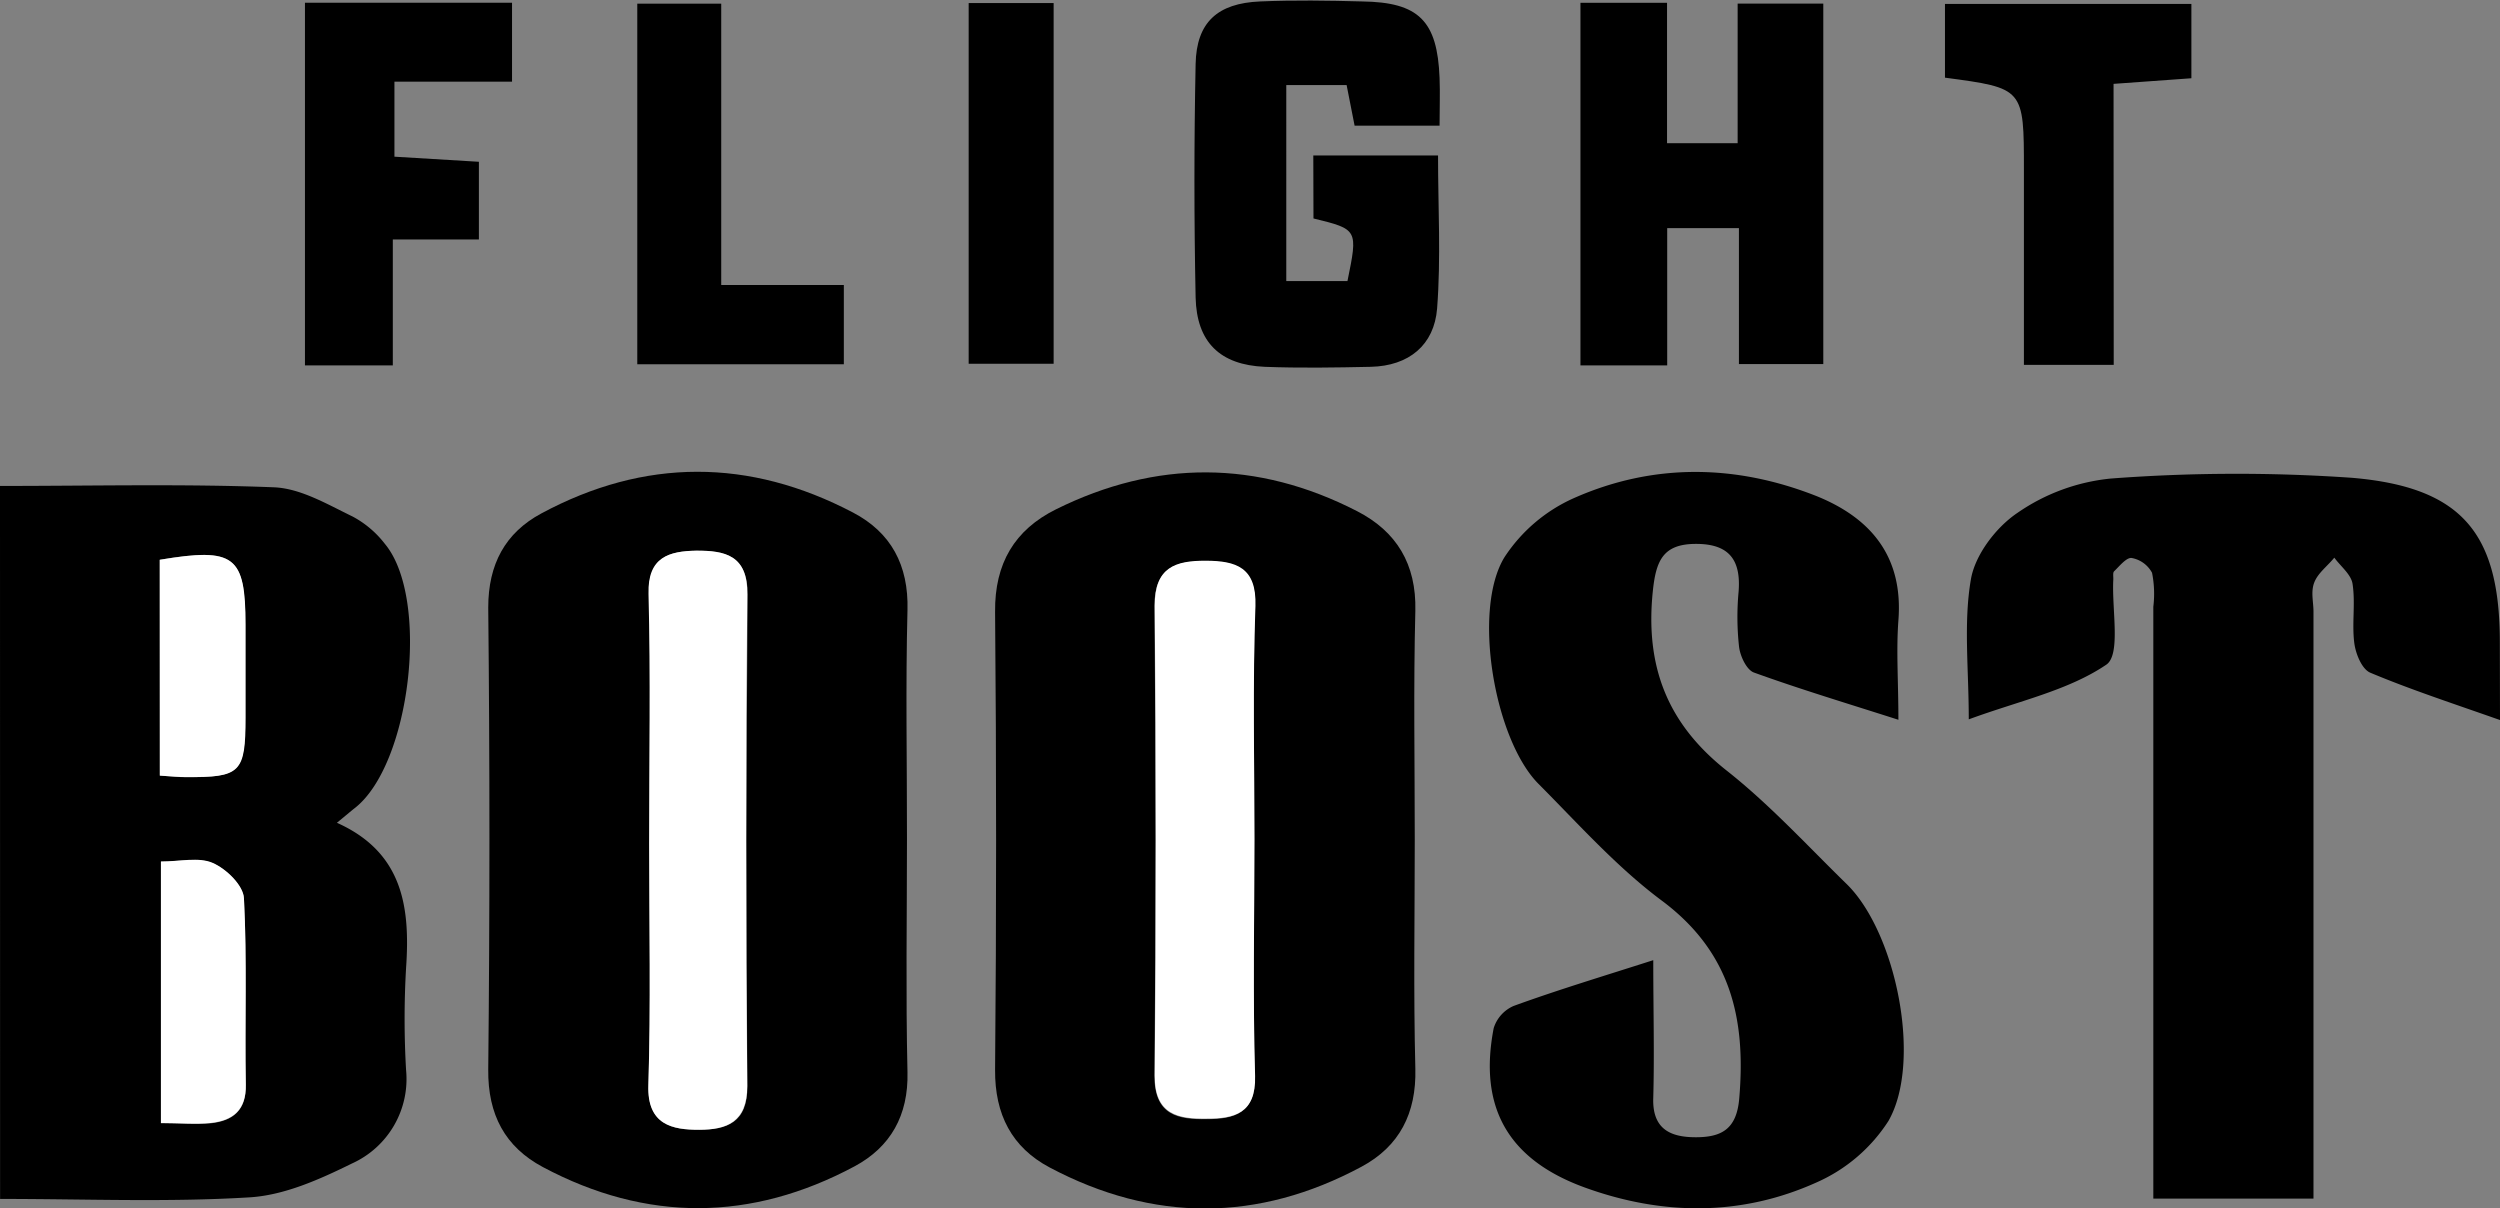 <svg xmlns="http://www.w3.org/2000/svg" viewBox="0 0 294.22 142.19"><rect x="0" y="0" width="294.22" height="142.19" fill="#808080" stroke="none"/><defs><style>.cls-1{fill:#fff;}</style></defs><title>Asset 1</title><g id="Layer_2" data-name="Layer 2"><g id="Layer_1-2" data-name="Layer 1"><path d="M0,57.19c11,0,21.65-.26,32.25.16,3.14.13,6.27,2,9.25,3.44A11.79,11.79,0,0,1,45.29,64c5.34,6.39,3.05,26-3.56,31.12-.51.4-1,.83-2.08,1.71,7.77,3.48,8.64,9.93,8.14,17.09a104.26,104.26,0,0,0,0,12,10.91,10.91,0,0,1-6.35,11c-3.82,1.88-8,3.77-12.17,4-9.6.58-19.26.18-29.26.18Zm18.94,44.2V132.2c2.23,0,4.07.15,5.87,0,2.6-.28,4.18-1.51,4.12-4.52-.13-7.31.16-14.64-.22-21.93-.07-1.5-2.09-3.47-3.68-4.16S21.17,101.39,18.94,101.39Zm-.13-10.11c1.38.09,2.21.18,3,.19,6.49,0,7-.51,7.06-7V73.52c0-8.12-1.28-9.11-10.09-7.64Z"/><path d="M106.74,98.74c0,9.15-.15,18.3.06,27.44.12,5.1-2,8.81-6.22,11.08-12.16,6.51-24.49,6.59-36.69.09-4.45-2.37-6.48-6.17-6.43-11.46q.28-27.19,0-54.39c0-5.1,2-8.79,6.24-11.07,12.15-6.54,24.5-6.51,36.69-.11,4.47,2.34,6.55,6.19,6.41,11.47C106.57,80.77,106.75,89.76,106.74,98.74ZM76.4,99.3c0,9.47.2,19-.08,28.42-.14,4.67,2.74,5.25,6,5.24s5.68-.84,5.64-5.15Q87.73,98.89,88,70c0-4.66-2.69-5.2-6-5.17-3.19,0-5.73.72-5.62,5.08C76.58,79.68,76.4,89.49,76.4,99.3Z"/><path d="M166.5,98.78c0,9-.16,18,.07,27,.13,5.24-1.88,9.14-6.34,11.53-12.16,6.53-24.5,6.55-36.69.09-4.46-2.36-6.47-6.25-6.43-11.49q.24-27,0-53.9c-.06-5.71,2.31-9.66,7.17-12.07,11.8-5.85,23.7-5.81,35.42.21,4.64,2.38,7,6.22,6.87,11.73C166.34,80.81,166.5,89.79,166.5,98.78Zm-18.87,0c0-9.14-.21-18.28.08-27.41.15-4.56-2.32-5.31-5.85-5.32s-6,.74-6,5.27q.26,27.64,0,55.31c0,4.67,2.83,5.13,6.16,5.08,3.17,0,5.77-.63,5.65-5C147.44,117.35,147.62,108,147.63,98.74Z"/><path d="M194.57,113c0,5.88.14,11,0,16.17-.14,3.7,2,4.67,5,4.67s4.82-.92,5.12-4.59c.8-9.37-1-17.21-9.12-23.26-5.3-3.95-9.79-9-14.5-13.73-5.2-5.22-7.83-20.5-4-26.7a19,19,0,0,1,8.14-6.93c9.38-4.16,19.11-4,28.64-.22C220.21,61,224,65.53,223.42,73c-.27,3.61,0,7.26,0,11.71-6.09-1.95-11.61-3.61-17-5.56-.86-.31-1.61-1.9-1.75-3a32,32,0,0,1-.06-6.49c.3-3.72-1.07-5.65-5-5.65s-4.73,2-5.1,5.64c-.88,8.7,1.65,15.45,8.65,21,5.08,4,9.51,8.84,14.16,13.38,5.83,5.69,8.93,20.9,4.93,27.89a19.31,19.31,0,0,1-8.45,7.23c-8.85,4-18.13,3.92-27.25.62S174,130.27,175.79,121a4.22,4.22,0,0,1,2.34-2.61C183.27,116.52,188.51,114.94,194.57,113Z"/><path d="M294.22,84.74c-5.68-2-10.54-3.59-15.24-5.56-1-.4-1.73-2.2-1.9-3.45-.31-2.29.14-4.69-.21-7-.16-1.12-1.4-2.07-2.15-3.1-.81,1-1.91,1.79-2.35,2.9s-.1,2.29-.1,3.46v69.07H253.42v-5.65q0-32,0-64a12.68,12.68,0,0,0-.15-4,3.42,3.42,0,0,0-2.39-1.74c-.61-.09-1.43.94-2.07,1.56-.18.17-.08.64-.1,1-.19,3.46.91,8.83-.83,10-4.51,3.05-10.26,4.25-16.18,6.43,0-6-.63-11.36.25-16.47.49-2.89,2.94-6.11,5.45-7.81a23.3,23.3,0,0,1,11-4.06,196.24,196.24,0,0,1,28.38-.09c13,1.1,17.42,6.55,17.42,19.36Z"/><path d="M154.56,18.3h14.68c0,6.1.35,12.06-.11,18-.34,4.32-3.33,6.77-7.81,6.87-4.16.09-8.33.16-12.49,0-5.24-.23-8-2.89-8.12-8.16q-.28-13.74,0-27.48c.1-4.9,2.57-7.15,7.59-7.36,4-.17,8-.11,12,0,6.67.09,8.86,2.27,9.12,9,.07,1.79,0,3.58,0,5.62h-10l-.94-4.78h-7.1V33.08h7.2c1.24-6.07,1.24-6.09-4-7.37Z"/><path d="M204.5,16.85V.42h10.08V42.85h-9.93v-16h-8.44V43H186V.33h10.19V16.85Z"/><path d="M60.26,9.61H46.42v8.83l9.94.6v9.14H46.23V43H35.89V.32H60.26Z"/><path d="M248.76,42.94H238.19V20c0-9.62,0-9.62-9.29-10.86V.46h29V9.21l-9.16.66Z"/><path d="M84.88,33.54H99.31v9.33H75V.43h9.88Z"/><path d="M114,.36h10V42.81H114Z"/><path class="cls-1" d="M18.94,101.39c2.23,0,4.44-.56,6.09.16s3.61,2.66,3.68,4.16c.38,7.29.09,14.62.22,21.93.06,3-1.52,4.24-4.12,4.52-1.8.19-3.64,0-5.87,0Z"/><path class="cls-1" d="M18.81,91.28V65.88c8.81-1.47,10.08-.48,10.09,7.64V84.45c0,6.51-.57,7.06-7.06,7C21,91.46,20.19,91.37,18.81,91.28Z"/><path class="cls-1" d="M76.4,99.3c0-9.81.18-19.62-.08-29.42-.11-4.36,2.43-5,5.62-5.08,3.35,0,6.09.51,6,5.17q-.27,28.92,0,57.84c0,4.31-2.49,5.14-5.64,5.15s-6.16-.57-6-5.24C76.6,118.25,76.4,108.77,76.4,99.3Z"/><path class="cls-1" d="M147.63,98.74c0,9.3-.19,18.61.08,27.91.12,4.39-2.48,5-5.65,5-3.33.05-6.19-.41-6.16-5.08q.24-27.65,0-55.31c0-4.53,2.45-5.28,6-5.27s6,.76,5.85,5.32C147.42,80.46,147.63,89.6,147.63,98.74Z"/></g></g></svg>